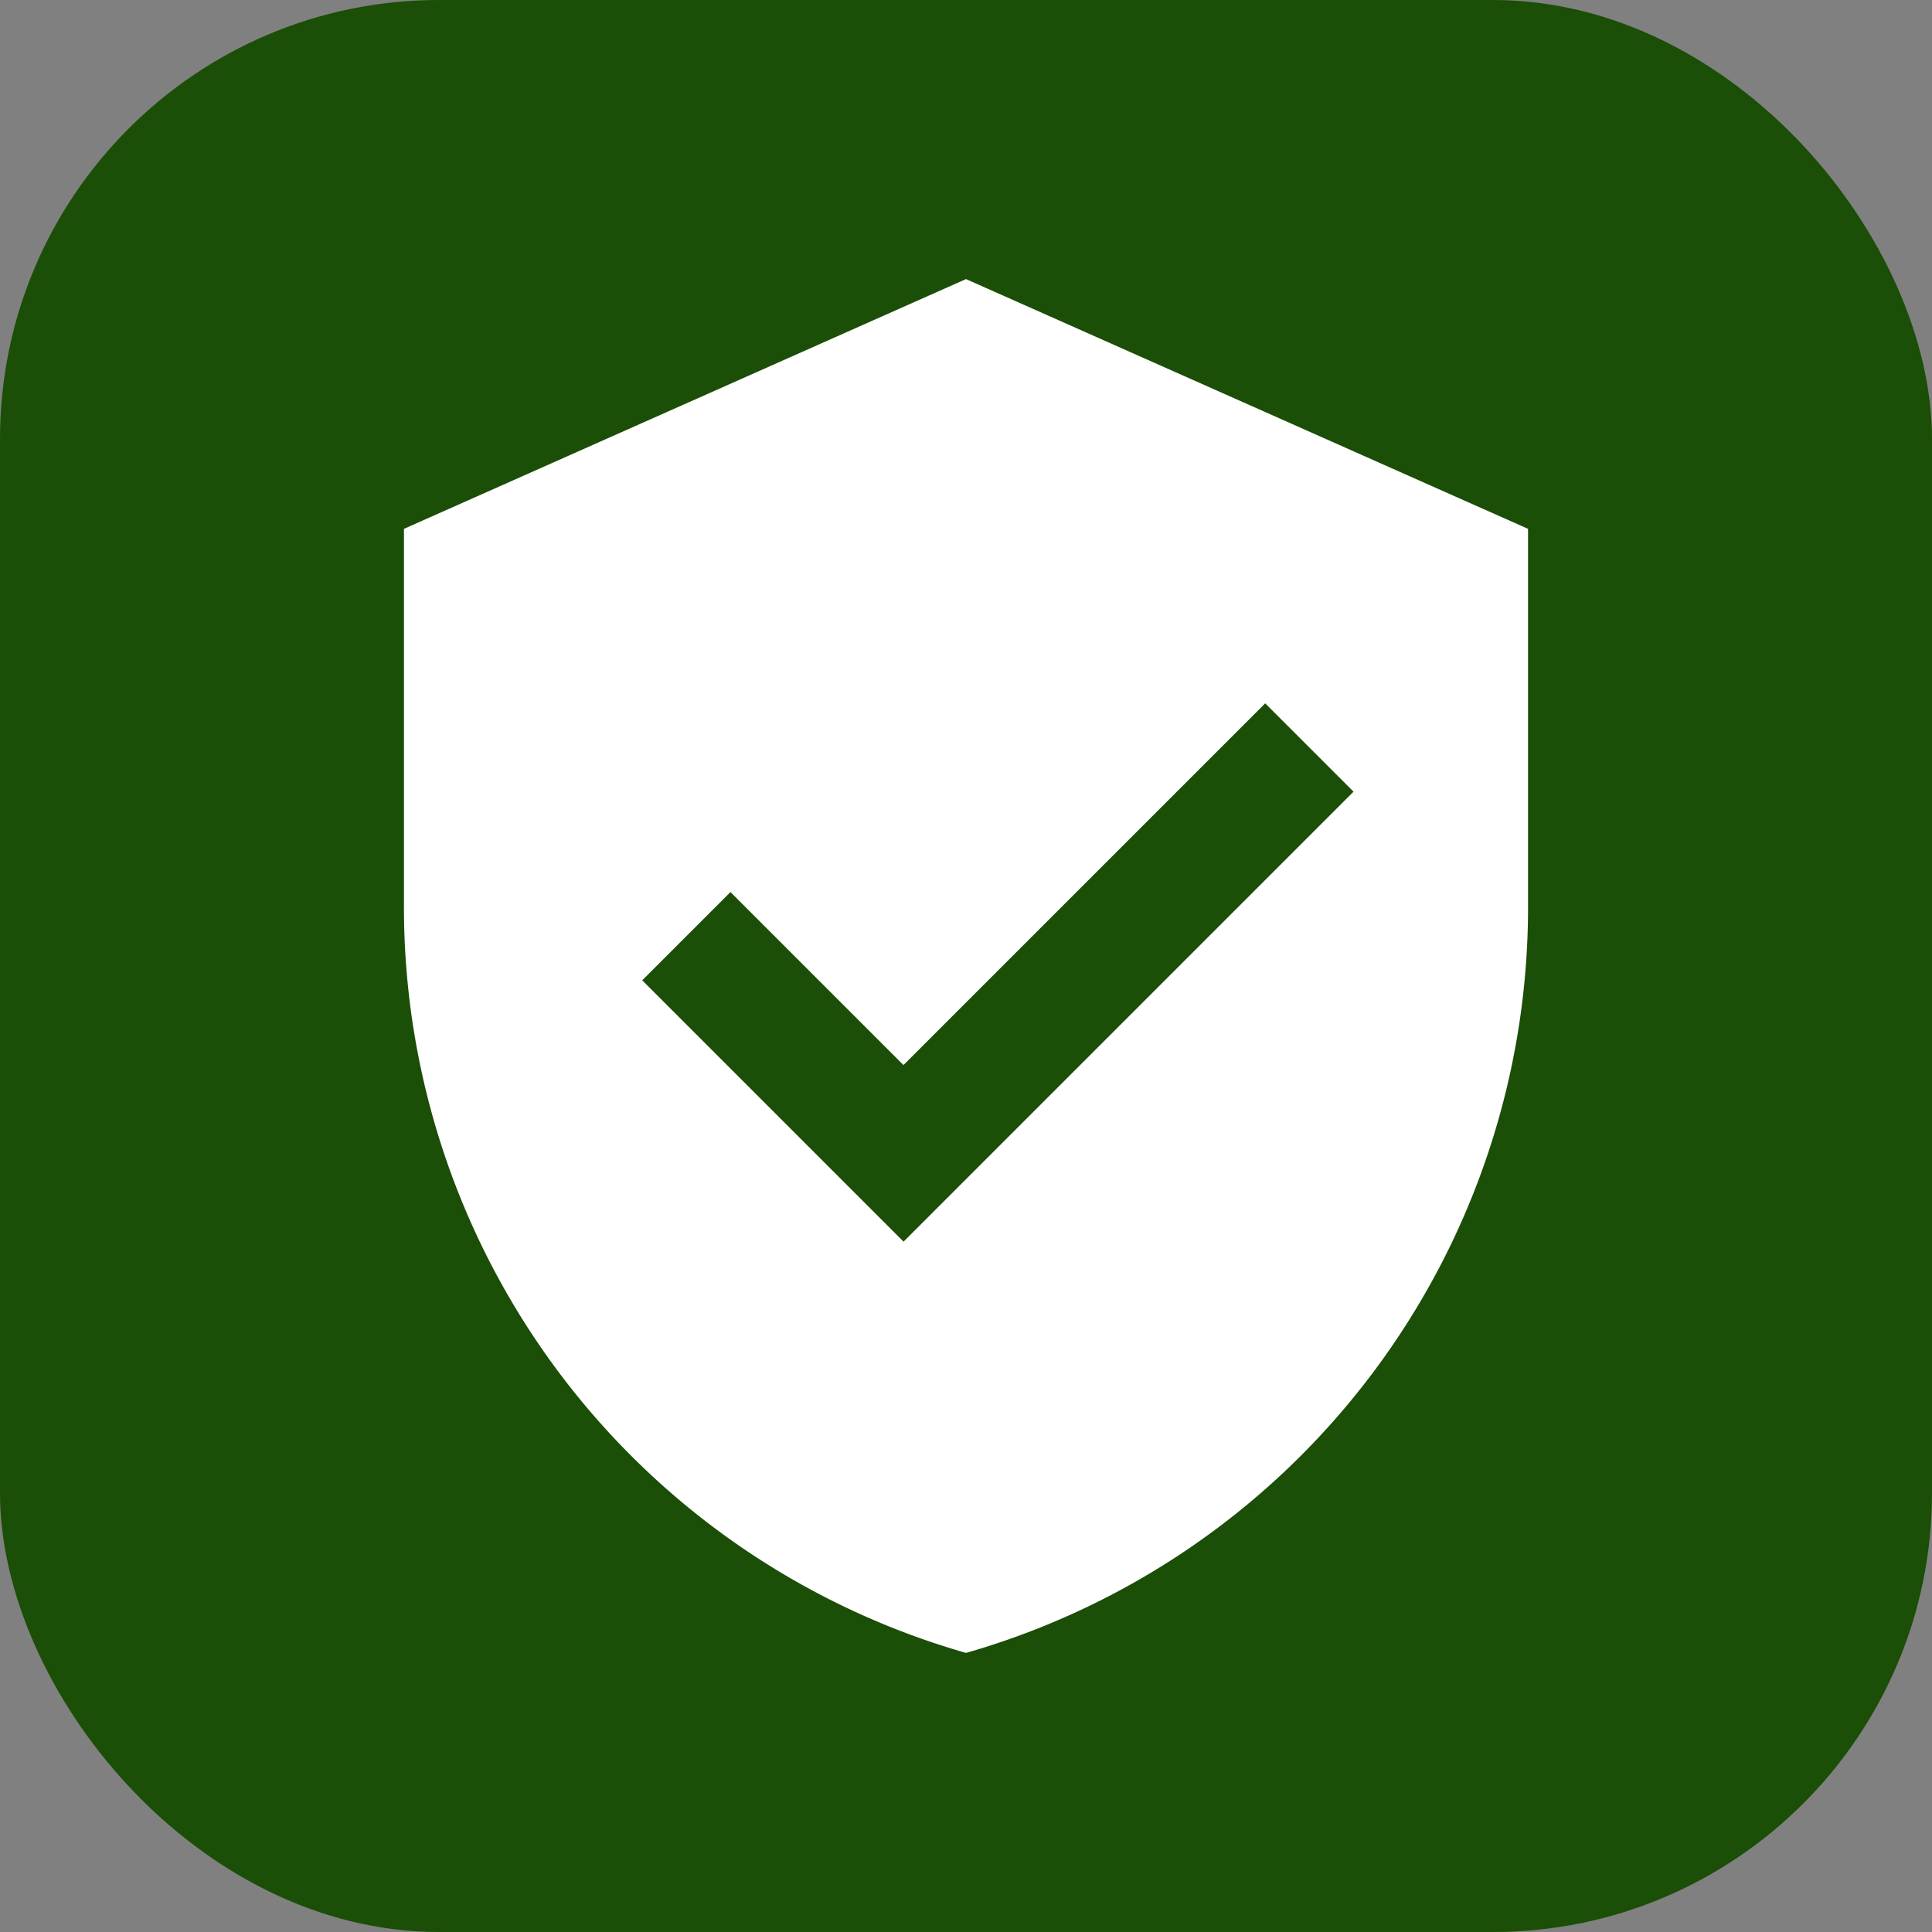 <svg xmlns="http://www.w3.org/2000/svg" width="22" height="22" viewBox="0 0 22 22">
  <rect x="0" y="0" width="22" height="22" fill="#808080" stroke="none"/>
  <g id="Group_2163" data-name="Group 2163" transform="translate(-693 -4909)">
    <g id="Group_171" data-name="Group 171" transform="translate(536 692)">
      <rect id="Rectangle_230" data-name="Rectangle 230" width="22" height="22" rx="5" transform="translate(157 4217)" fill="#1b4e06"/>
    </g>
    <path id="_5f0ed68347b1325b7aeb530d_1_feat" data-name="5f0ed68347b1325b7aeb530d_1_feat" d="M9.4,1,3,3.844V8.111a8.832,8.832,0,0,0,6.4,8.533,8.832,8.832,0,0,0,6.4-8.533V3.844ZM8.689,11.961,5.713,8.985,6.718,7.98l1.97,1.97,4.119-4.119,1.006,1.006Z" transform="translate(694.6 4911.178)" fill="#fff"/>
  </g>
</svg>
